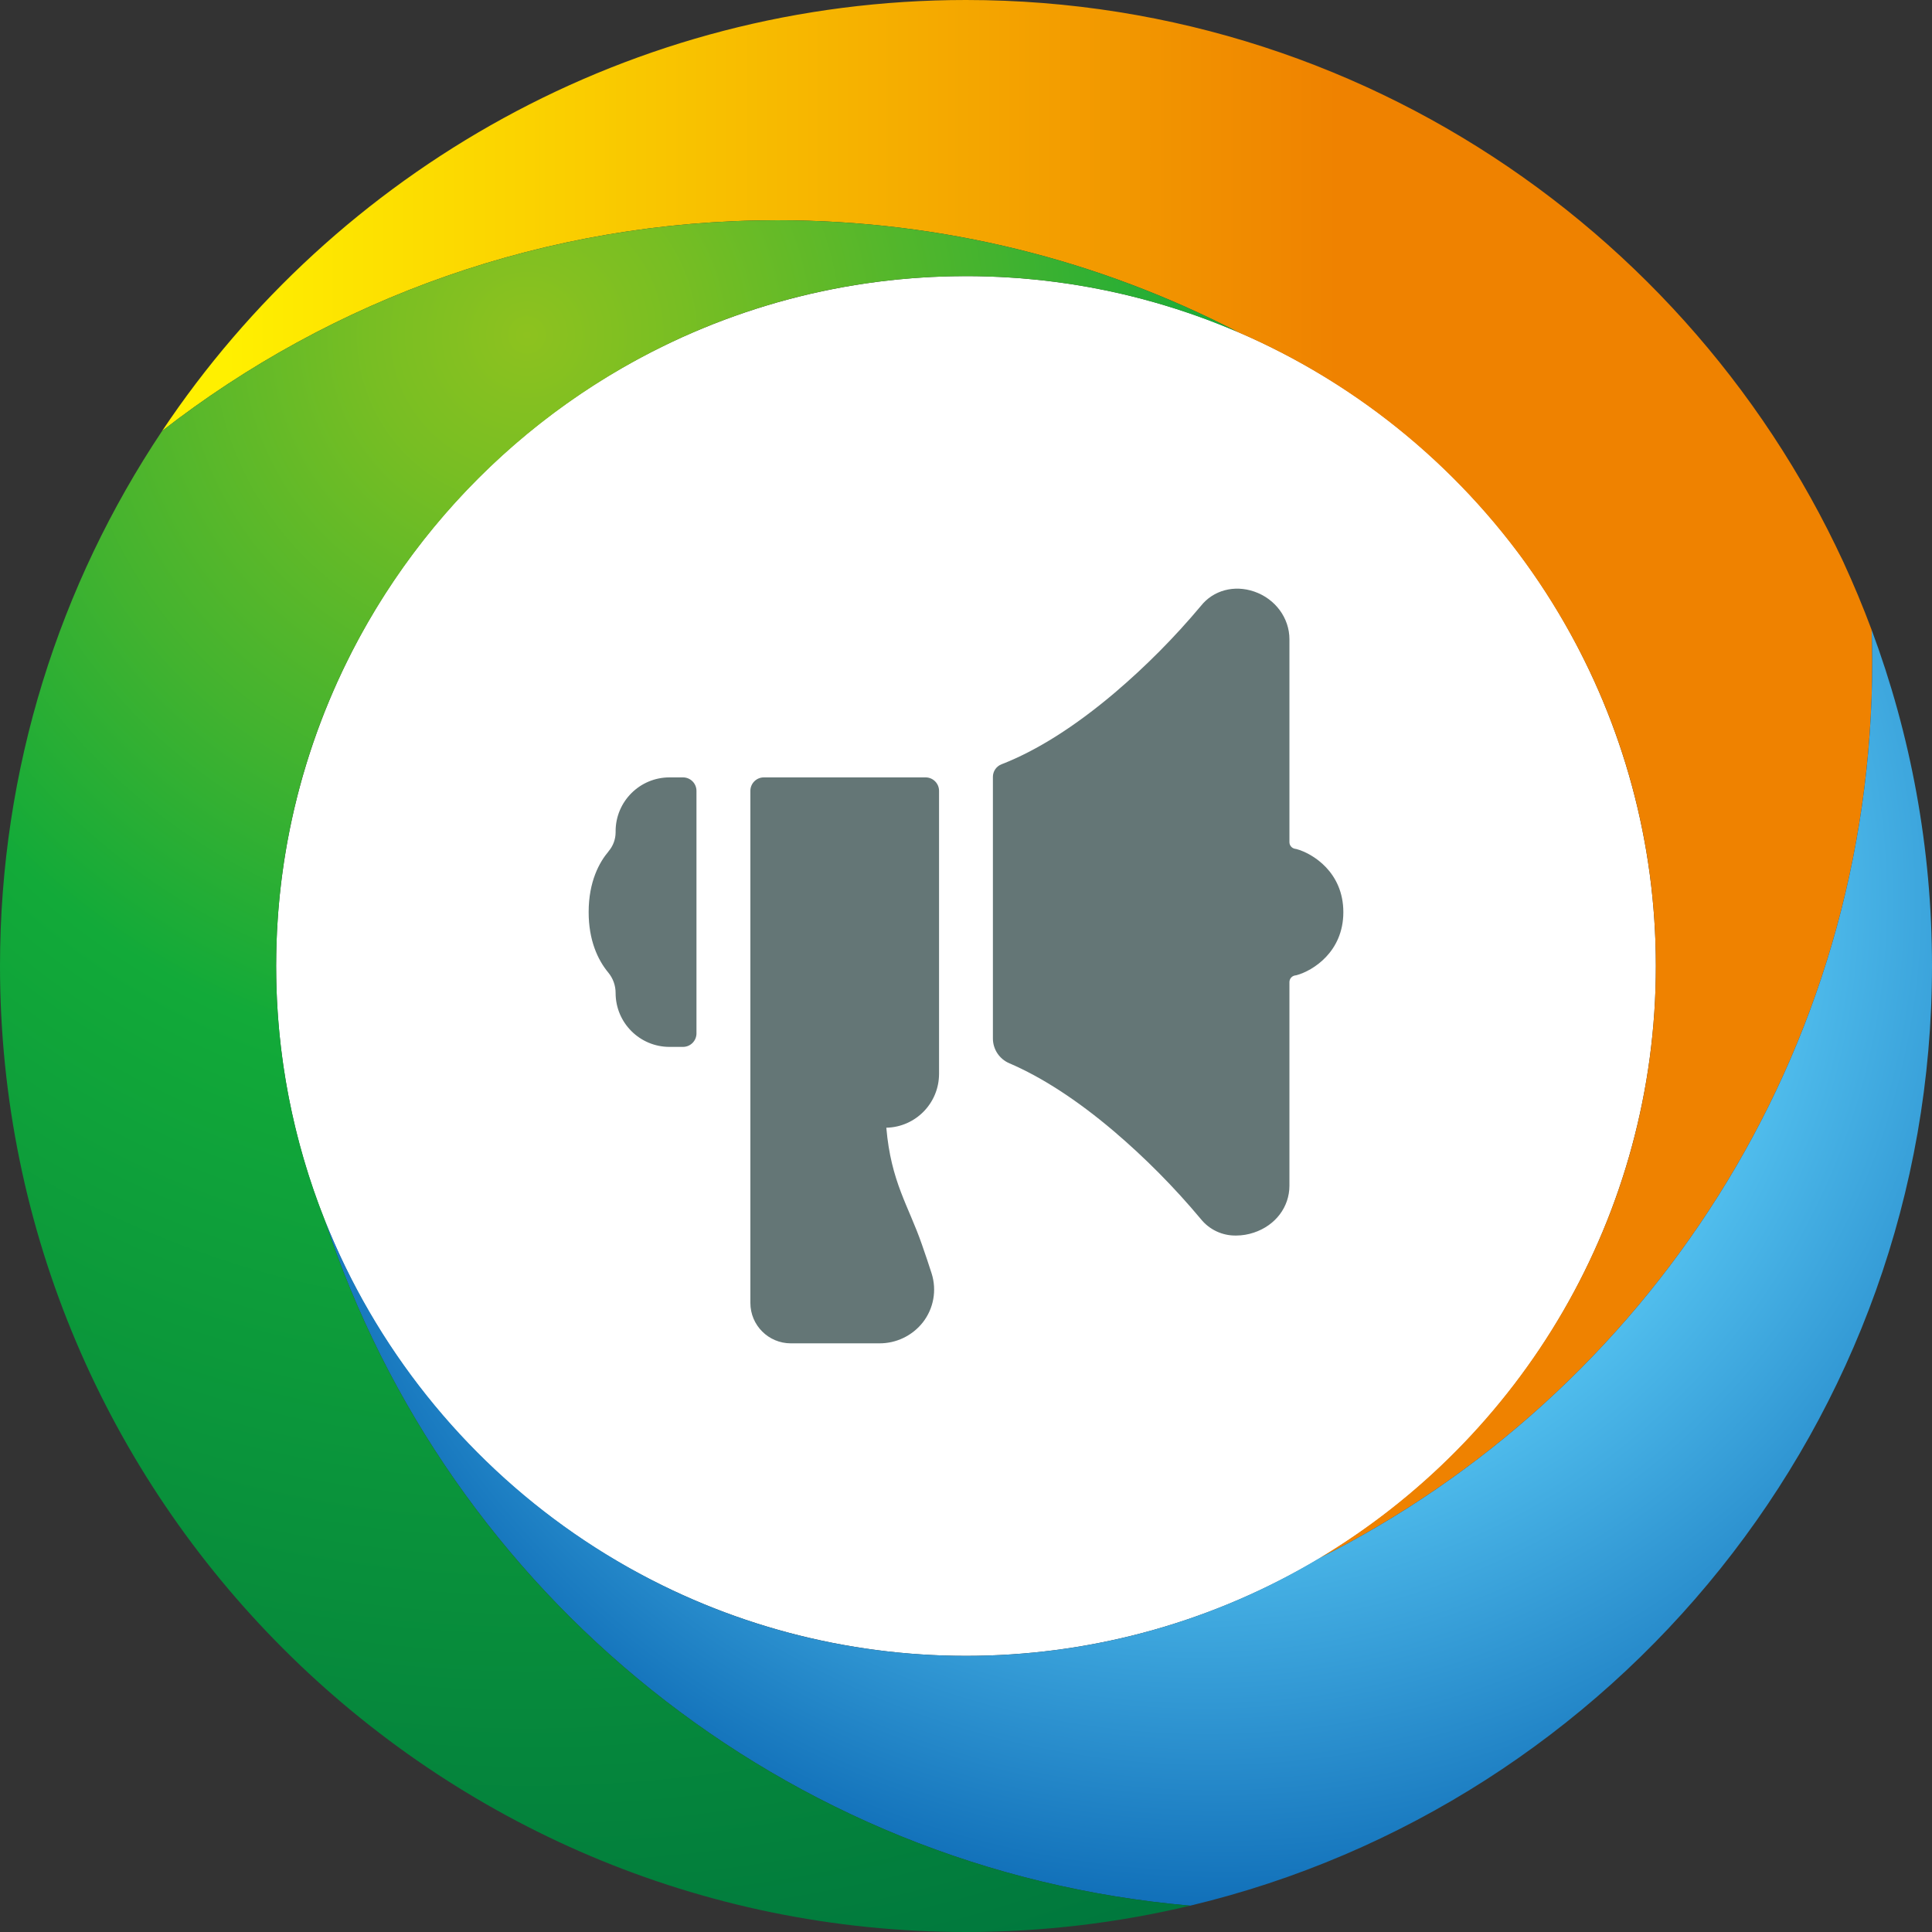 <?xml version="1.0" encoding="utf-8"?>
<!-- Generator: Adobe Illustrator 16.0.3, SVG Export Plug-In . SVG Version: 6.00 Build 0)  -->
<!DOCTYPE svg PUBLIC "-//W3C//DTD SVG 1.1//EN" "http://www.w3.org/Graphics/SVG/1.1/DTD/svg11.dtd">
<svg version="1.1" id="レイヤー_1" xmlns="http://www.w3.org/2000/svg" xmlns:xlink="http://www.w3.org/1999/xlink" x="0px"
	 y="0px" width="512px" height="512px" viewBox="0 0 512 512" enable-background="new 0 0 512 512" xml:space="preserve">
<rect x="0" y="0" width="512" height="512" fill="#333333" stroke="none"/>
<circle fill="#FFFFFF" cx="256" cy="255.999" r="182.823"/>
<linearGradient id="SVGID_1_" gradientUnits="userSpaceOnUse" x1="84.977" y1="141.471" x2="538.181" y2="141.471" gradientTransform="matrix(1 0 0 -1 -42.02 347.981)">
	<stop  offset="0.038" style="stop-color:#FFF000"/>
	<stop  offset="0.687" style="stop-color:#EF8200"/>
</linearGradient>
<path fill="url(#SVGID_1_)" d="M328.074,88.01c65.067,28.026,110.746,92.766,110.746,167.99c0,66.659-35.874,125.074-89.313,157.02
	c86.964-43.706,146.654-133.702,146.654-237.667c0-2.816-0.063-5.616-0.152-8.413C459.758,69.559,365.855,0,256,0
	C167.242,0,88.897,45.415,42.957,114.217c45.021-34.999,101.589-55.846,163.028-55.846C250.003,58.371,291.514,69.075,328.074,88.01
	z"/>
<radialGradient id="SVGID_2_" cx="382.207" cy="107.3" r="387.247" fx="335.329" fy="111.243" gradientTransform="matrix(1 0 0 -1 -42.02 347.981)" gradientUnits="userSpaceOnUse">
	<stop  offset="0.402" style="stop-color:#54C2F0"/>
	<stop  offset="0.758" style="stop-color:#005BAB"/>
</radialGradient>
<path fill="url(#SVGID_2_)" d="M512,256c0-31.306-5.658-61.312-15.991-89.062c0.089,2.797,0.152,5.597,0.152,8.413
	c0,103.965-59.69,193.961-146.654,237.667c-27.38,16.367-59.356,25.803-93.507,25.803c-77.068,0-143.103-47.955-169.954-115.573
	c32.566,99.088,121.801,172.453,229.37,181.773C428.018,478.157,512,376.71,512,256z"/>
<radialGradient id="SVGID_3_" cx="181.665" cy="259.224" r="447.729" gradientTransform="matrix(1 0 0 -1 -42.02 347.981)" gradientUnits="userSpaceOnUse">
	<stop  offset="0" style="stop-color:#8DC21F"/>
	<stop  offset="0.092" style="stop-color:#78BE23"/>
	<stop  offset="0.28" style="stop-color:#43B32F"/>
	<stop  offset="0.435" style="stop-color:#12AA39"/>
	<stop  offset="1" style="stop-color:#00783D"/>
</radialGradient>
<path fill="url(#SVGID_3_)" d="M86.046,323.248C77.774,302.417,73.178,279.743,73.178,256c0-100.812,82.013-182.824,182.822-182.824
	c25.584,0,49.944,5.304,72.074,14.833C291.513,69.073,250.003,58.37,205.986,58.37c-61.439,0-118.008,20.847-163.028,55.846
	C15.836,154.836,0,203.603,0,256c0,141.16,114.842,256,256,256c20.452,0,40.343-2.427,59.416-6.979
	C207.847,495.701,118.613,422.336,86.046,323.248z"/>
<path fill="#647676" d="M163.143,220.302v0.295c-0.01,1.84-0.675,3.617-1.875,5.012v0.022c-2.411,2.848-5.268,7.945-5.268,16.097
	c0,7.387,2.366,12.601,5.214,16.029c1.25,1.521,1.932,3.429,1.929,5.396l0,0c0,7.889,6.396,14.284,14.286,14.284H181
	c1.972,0,3.572-1.599,3.572-3.571v-64.278c0-1.973-1.6-3.571-3.572-3.571h-3.571C169.539,206.017,163.143,212.412,163.143,220.302z
	 M343.58,225.01l-0.415-0.076c-0.843-0.161-1.451-0.897-1.451-1.754v-53.766c0-5.643-3.745-10.713-9.326-12.642
	c-5.32-1.835-10.865-0.339-14.143,3.808c-6.971,8.323-14.633,16.042-22.906,23.073c-10.55,8.927-20.643,15.288-29.91,18.886
	c-1.384,0.527-2.299,1.854-2.299,3.334v69.331c0.002,2.854,1.703,5.433,4.325,6.558c8.634,3.7,17.965,9.744,27.679,17.98
	c8.335,7.095,16.053,14.884,23.071,23.282c2.279,2.859,5.764,4.489,9.42,4.406c1.585-0.007,3.159-0.27,4.66-0.777
	c5.729-1.901,9.429-6.789,9.429-12.436v-53.954c0.001-0.87,0.629-1.612,1.486-1.758l0.38-0.063
	c4.295-1.165,12.42-6.151,12.42-16.717C356,231.162,347.875,226.176,343.58,225.01z M248.857,284.579v-74.991
	c0-1.973-1.599-3.571-3.571-3.571h-42.857c-1.973,0-3.572,1.599-3.572,3.571v135.698c0,5.917,4.797,10.714,10.715,10.714h23.415
	c4.511,0.037,8.785-2.015,11.576-5.558c2.867-3.675,3.737-8.526,2.326-12.968c-0.724-2.313-1.621-4.91-2.577-7.673
	c-3.531-10.222-8.188-16.548-9.428-30.943C242.65,298.69,248.856,292.346,248.857,284.579z"/>
</svg>
